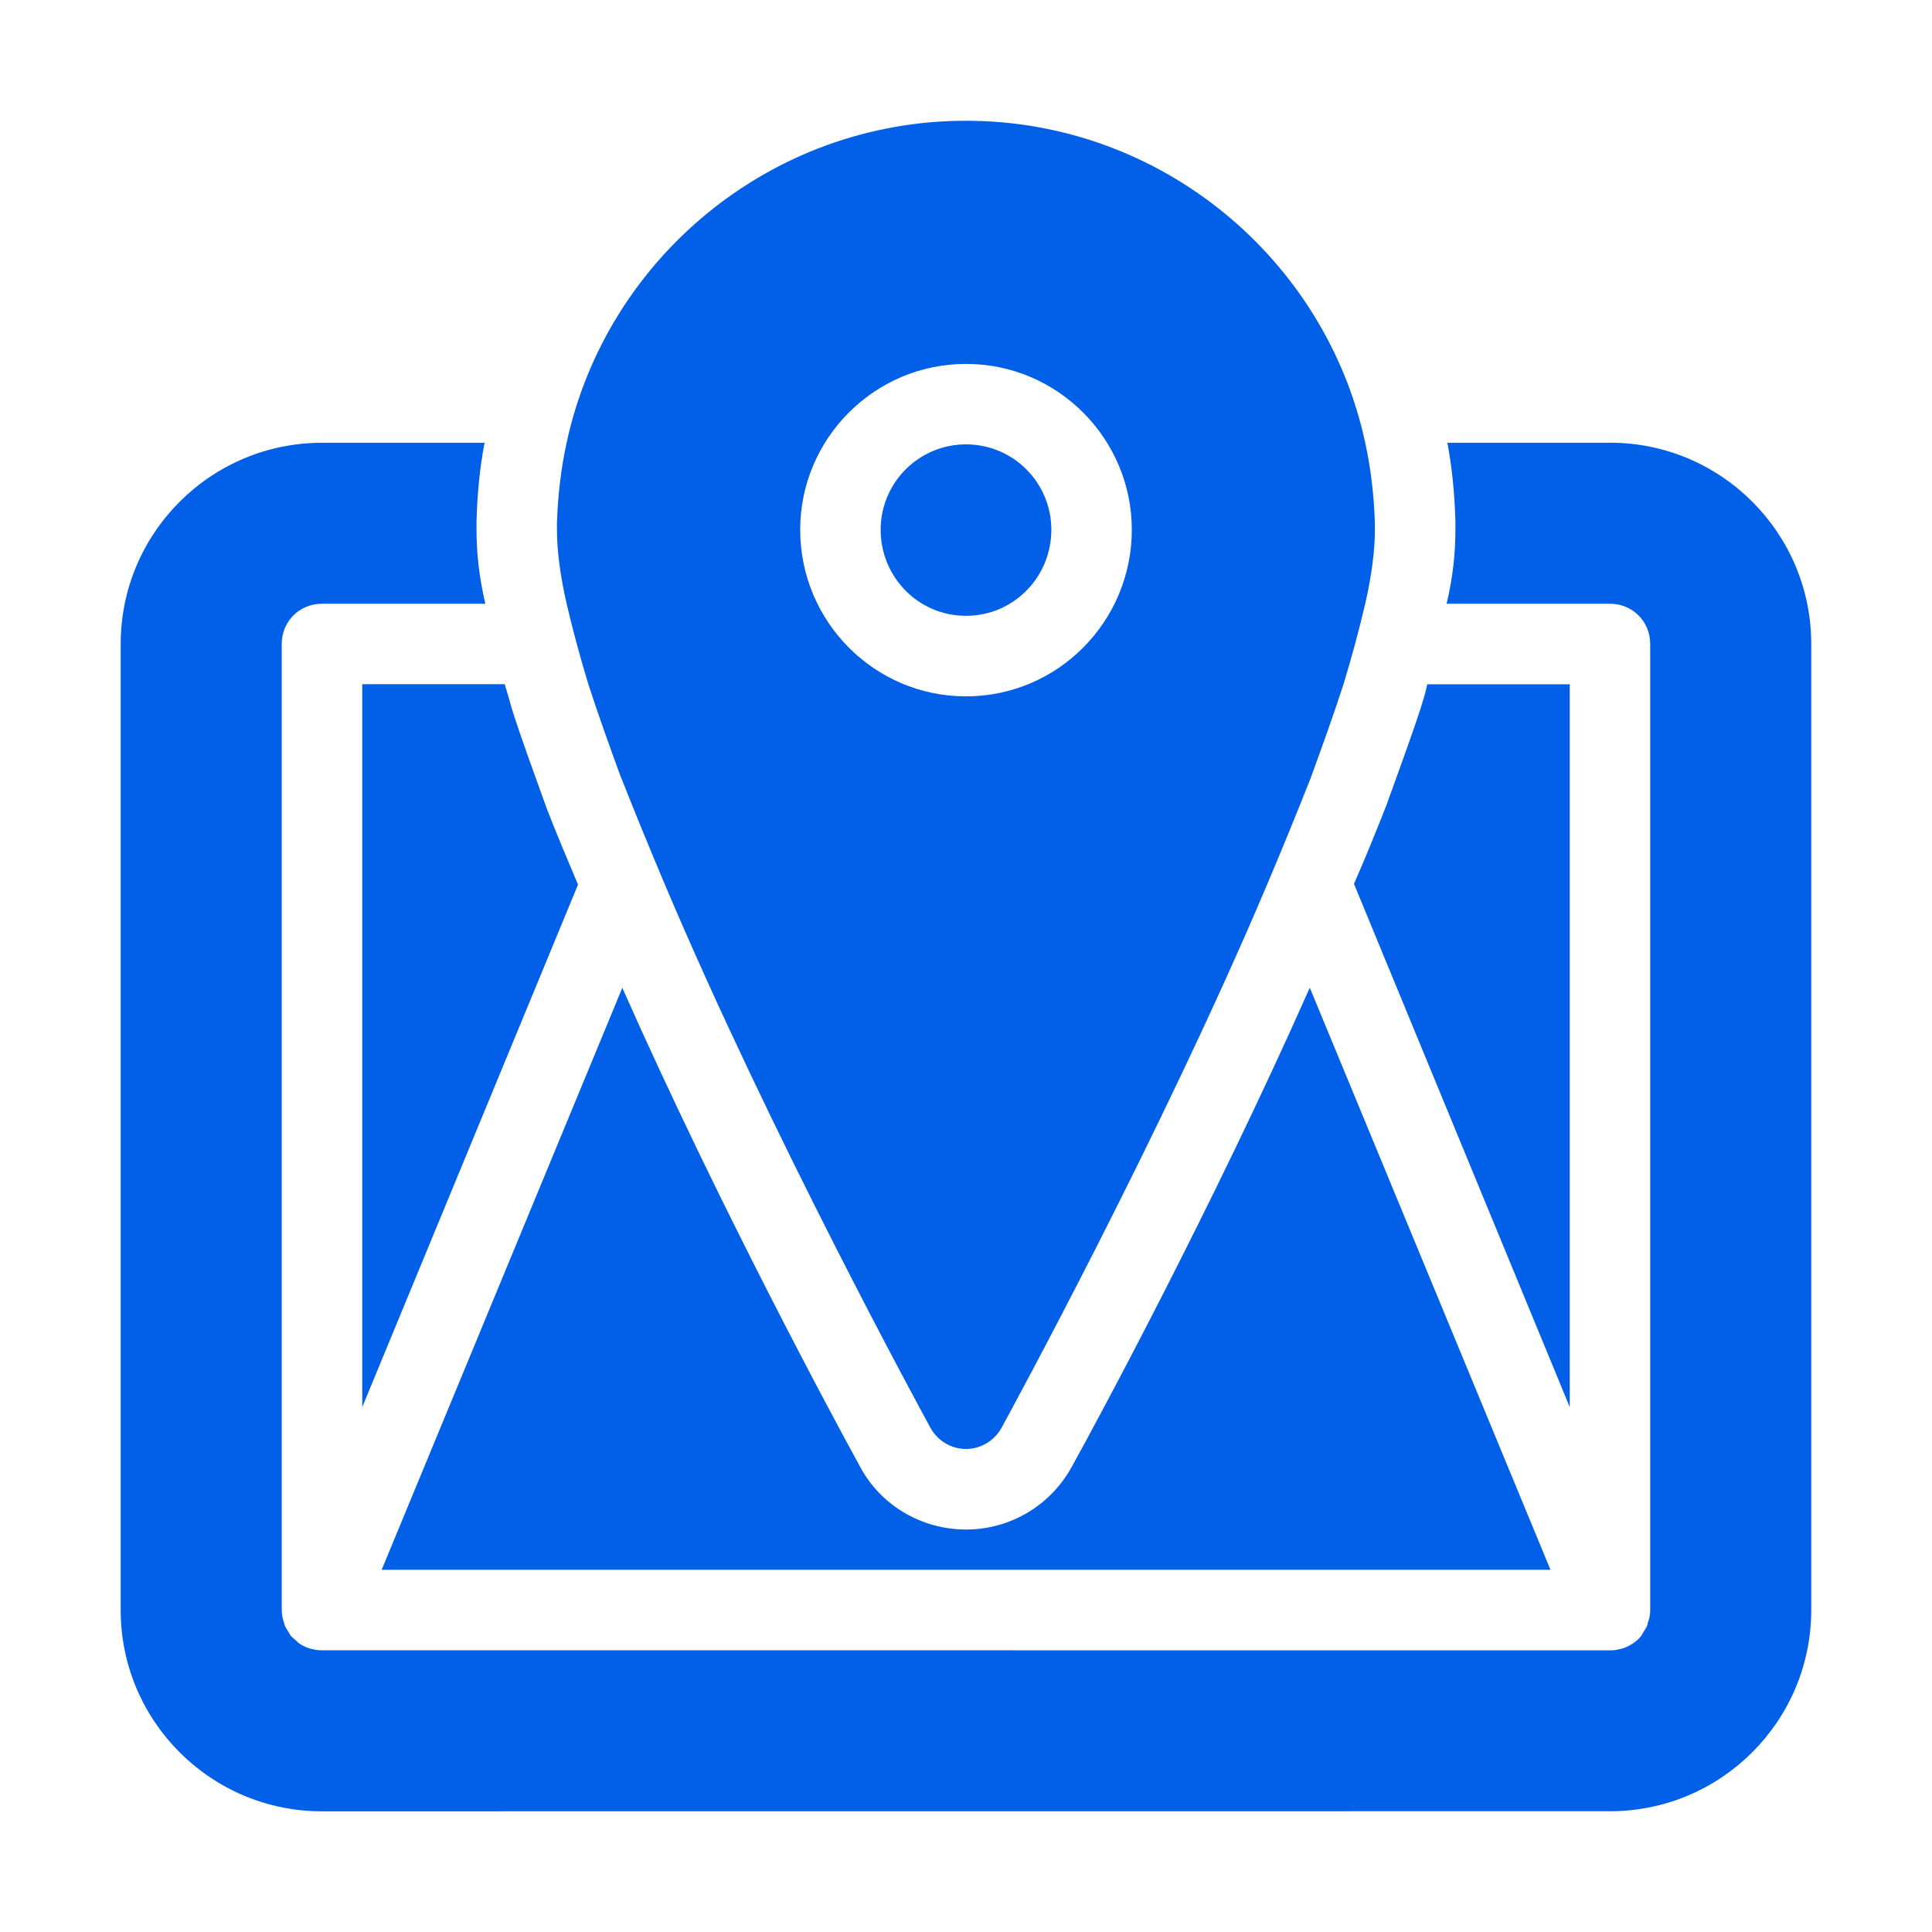 <?xml version="1.0" encoding="UTF-8"?> <svg xmlns="http://www.w3.org/2000/svg" viewBox="0 0 100 100" fill-rule="evenodd"><path d="m32.168 40.293c0.707 1.793 1.457 3.625 2.25 5.5 5.5 13 13.25 27.207 13.75 28.125 0.375 0.668 1.082 1.082 1.832 1.082s1.457-0.418 1.832-1.082c0.5-0.918 8.25-15.125 13.75-28.125 0.793-1.875 1.543-3.707 2.25-5.5 0.625-1.707 1.207-3.332 1.707-4.875 0.457-1.5 0.832-2.918 1.125-4.168 0.332-1.457 0.5-2.75 0.5-3.832v-0.332c-0.043-1.418-0.207-2.832-0.5-4.168-2.043-9.5-10.543-16.668-20.668-16.668s-18.625 7.168-20.668 16.668c-0.293 1.332-0.457 2.75-0.5 4.168v0.332c0 1.082 0.168 2.375 0.5 3.832 0.293 1.25 0.668 2.668 1.125 4.168 0.5 1.543 1.082 3.168 1.707 4.875zm17.832-21.457c4.75 0 8.582 3.875 8.582 8.582 0 4.75-3.832 8.625-8.582 8.625s-8.582-3.875-8.582-8.625c0-4.707 3.832-8.582 8.582-8.582z" fill="#0260e8"></path><path d="m50 31.875c2.457 0 4.418-2 4.418-4.457 0-2.418-1.957-4.418-4.418-4.418-2.457 0-4.418 2-4.418 4.418 0 2.457 1.957 4.457 4.418 4.457z" fill="#0260e8"></path><path d="m81.25 35.418h-7.375c-0.082 0.418-0.207 0.793-0.332 1.207-0.543 1.668-1.168 3.332-1.793 5.082-0.543 1.375-1.082 2.707-1.668 4.043l11.168 27.082z" fill="#0260e8"></path><path d="m83.332 22.918h-8.418c0.25 1.293 0.375 2.668 0.418 4.043v0.457c0 1.168-0.125 2.457-0.457 3.832h8.457c1.168 0 2.082 0.918 2.082 2.082v50c0 0.25-0.043 0.457-0.125 0.668 0 0.082-0.043 0.125-0.043 0.168-0.082 0.168-0.207 0.332-0.293 0.5-0.125 0.168-0.293 0.293-0.457 0.418-0.027 0-0.055 0.016-0.082 0.043-0.207 0.125-0.418 0.207-0.668 0.25-0.168 0.043-0.293 0.043-0.418 0.043l-66.66-0.004c-0.125 0-0.25 0-0.418-0.043-0.25-0.043-0.457-0.125-0.668-0.25-0.027-0.027-0.055-0.043-0.082-0.043-0.168-0.168-0.332-0.293-0.457-0.418-0.082-0.168-0.207-0.332-0.293-0.5 0-0.043-0.043-0.082-0.043-0.168-0.082-0.207-0.125-0.418-0.125-0.668v-49.996c0-1.168 0.918-2.082 2.082-2.082h8.457c-0.332-1.418-0.457-2.668-0.457-3.832v-0.457c0.043-1.418 0.168-2.75 0.418-4.043h-8.418c-5.75 0-10.418 4.668-10.418 10.418v50c0 5.75 4.668 10.418 10.418 10.418l66.668-0.004c5.75 0 10.418-4.668 10.418-10.418v-50c0-5.75-4.668-10.418-10.418-10.418z" fill="#0260e8"></path><path d="m26.5 36.707c-0.125-0.457-0.25-0.875-0.375-1.293h-7.375v37.418l11.168-27.043c-0.582-1.375-1.125-2.668-1.625-3.957-0.668-1.875-1.293-3.543-1.793-5.125z" fill="#0260e8"></path><path d="m67.793 51.125c-5 11.293-11 22.418-12.293 24.75-1.125 2.082-3.25 3.293-5.5 3.293s-4.375-1.207-5.457-3.207c-1.332-2.418-7.332-13.543-12.332-24.832l-12.457 30.125h60.5l-12.457-30.125z" fill="#0260e8"></path></svg> 